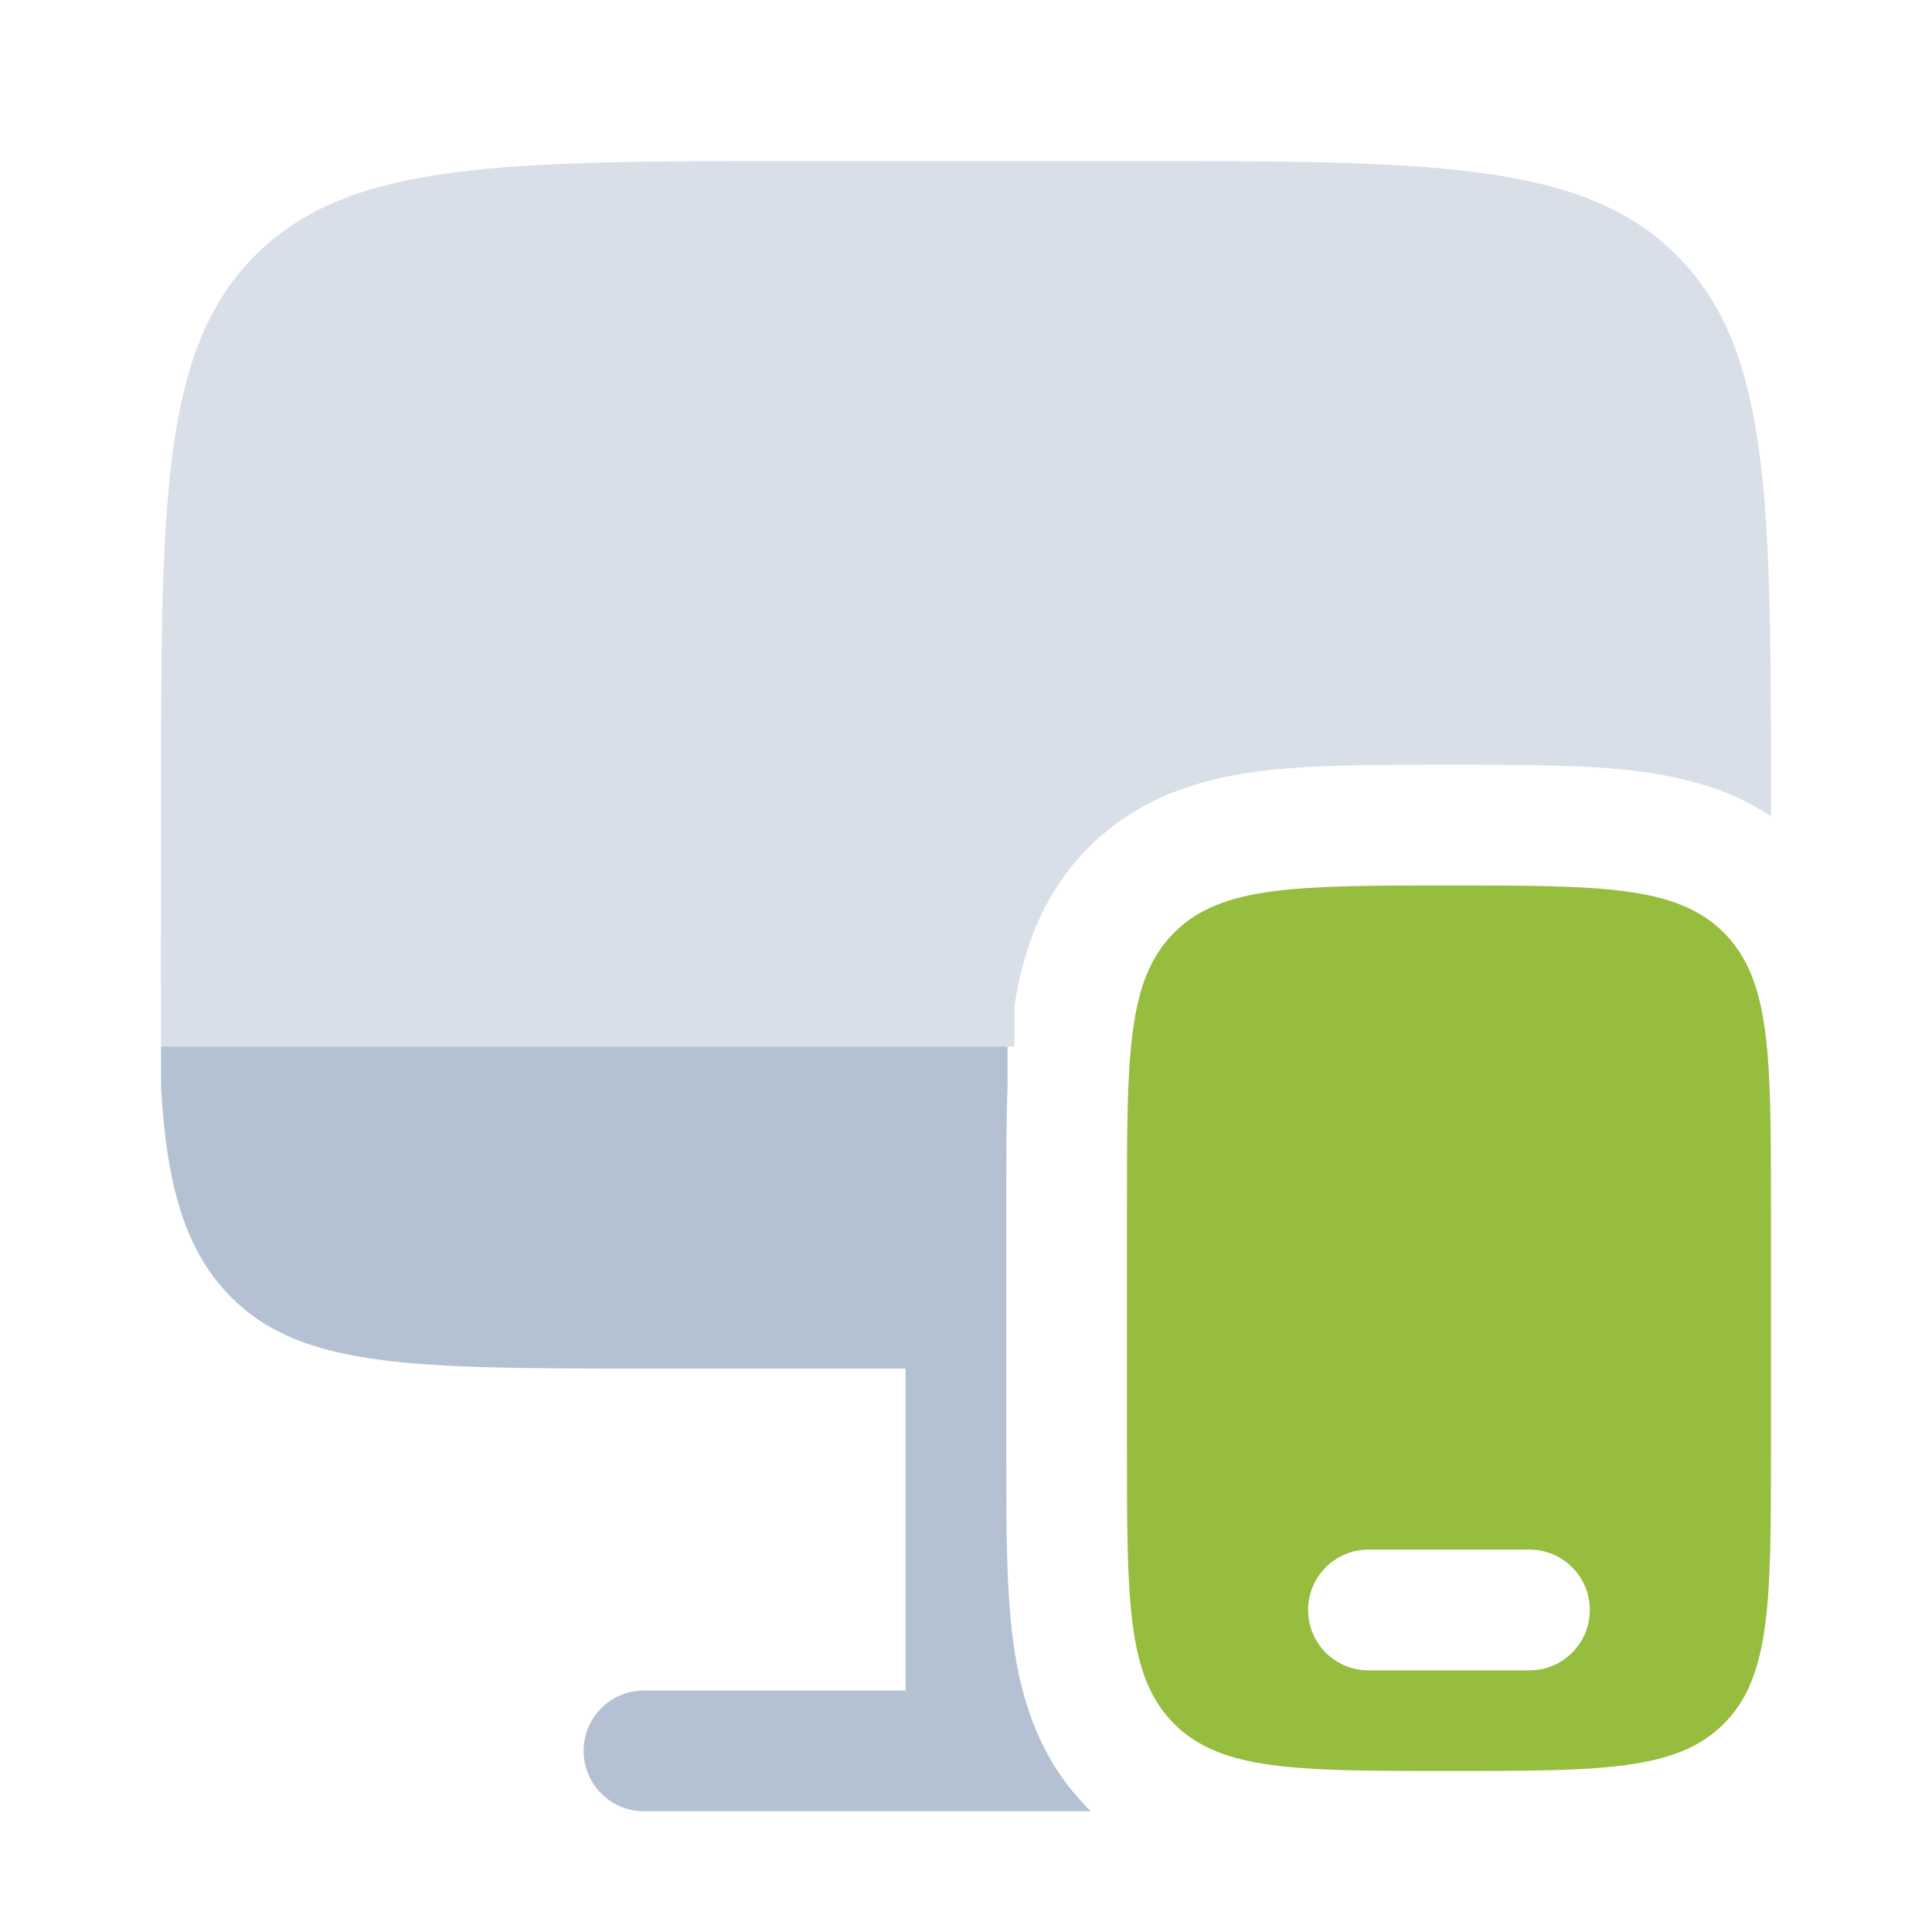 <?xml version="1.0" encoding="UTF-8"?>
<svg xmlns="http://www.w3.org/2000/svg" width="64" height="64" viewBox="0 0 64 64" fill="none">
  <path fill-rule="evenodd" clip-rule="evenodd" d="M58.665 40V48C58.665 53.028 58.665 55.542 57.103 57.104C55.541 58.666 53.027 58.666 47.999 58.666C42.97 58.666 40.456 58.666 38.894 57.104C37.332 55.542 37.332 53.028 37.332 48V40C37.332 34.971 37.332 32.457 38.894 30.895C40.456 29.333 42.97 29.333 47.999 29.333C53.027 29.333 55.541 29.333 57.103 30.895C58.665 32.457 58.665 34.971 58.665 40ZM43.332 53.333C43.332 52.228 44.227 51.333 45.332 51.333H50.665C51.77 51.333 52.665 52.228 52.665 53.333C52.665 54.438 51.77 55.333 50.665 55.333H45.332C44.227 55.333 43.332 54.438 43.332 53.333Z" fill="#96BD3E"></path>
  <path d="M21.333 45.334C13.791 45.334 10.02 45.334 7.676 42.99C6.158 41.472 5.522 39.355 5.334 36V34.667H33.377V36C33.333 37.164 33.333 38.431 33.333 39.762V48.239C33.333 50.547 33.333 52.664 33.564 54.385C33.819 56.281 34.419 58.285 36.067 59.933L36.135 60H21.333C20.229 60 19.333 59.105 19.333 58C19.333 56.896 20.229 56 21.333 56H30V45.334H21.333Z" fill="#B4C1D2"></path>
  <path opacity="0.5" d="M26.667 5.333H37.334C47.391 5.333 52.419 5.333 55.543 8.457C58.667 11.581 58.667 16.61 58.667 26.666V27.035C57.312 26.146 55.818 25.756 54.386 25.564C52.664 25.332 50.548 25.333 48.239 25.333H47.762C45.454 25.333 43.337 25.332 41.615 25.564C39.72 25.819 37.716 26.419 36.068 28.067C34.501 29.633 33.882 31.522 33.605 33.333V34.666H5.334L5.334 33.333C5.317 32.132 5.334 30.804 5.334 29.333V26.666C5.334 16.61 5.334 11.581 8.458 8.457C11.582 5.333 16.611 5.333 26.667 5.333Z" fill="#B4C1D2"></path>
</svg>
